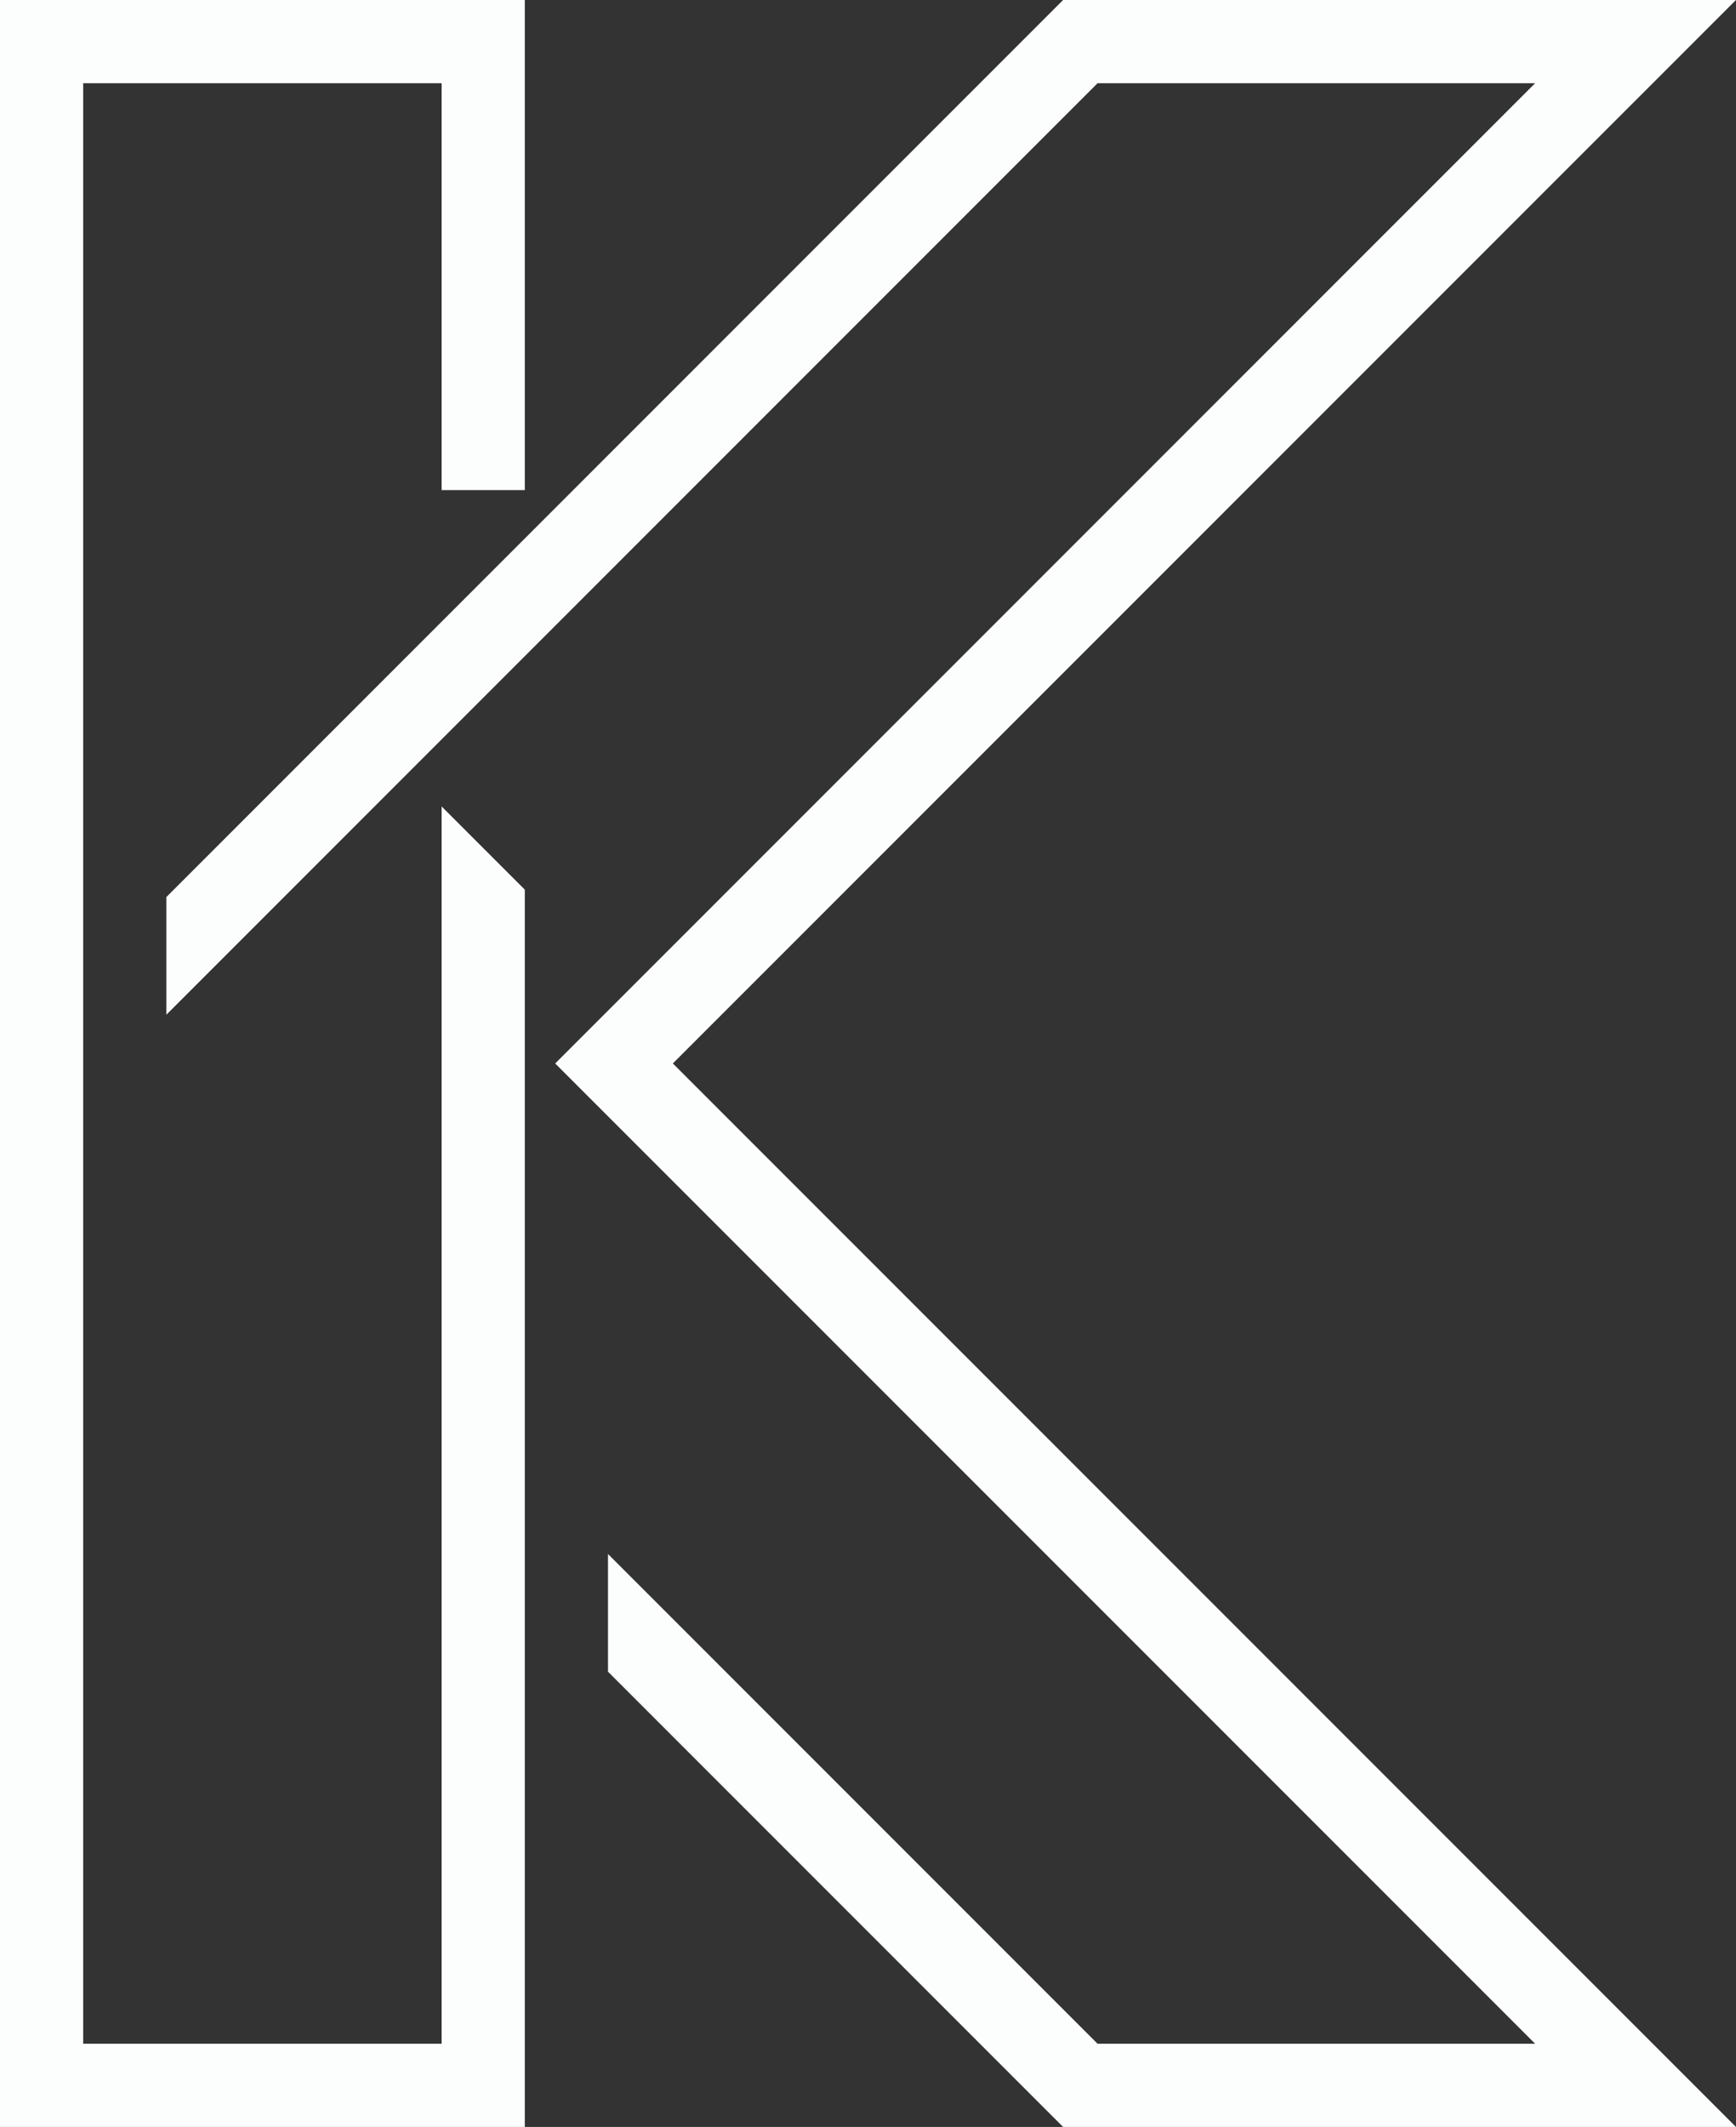 <?xml version="1.0" encoding="UTF-8" standalone="no"?><svg xmlns="http://www.w3.org/2000/svg" xmlns:xlink="http://www.w3.org/1999/xlink" fill="#fcfdfd" height="1474" preserveAspectRatio="xMidYMid meet" version="1" viewBox="0.0 0.0 1203.5 1474.0" width="1203.5" zoomAndPan="magnify"><rect x="0.0" y="0.0" width="1203.5" height="1474.0" fill="#333333" stroke="none"/><g id="change1_1"><path clip-rule="evenodd" d="M57.668,1416.341V57.668h248.499V339.64h57.668V0H0v1474.015h363.835V616.567 l-57.668-57.674v857.448H57.668L57.668,1416.341z M115.336,703.223l645.56-645.554h303.342l-679.34,679.333l679.34,679.339H760.896 l-339.388-339.388v81.558l315.493,315.504h466.468L466.456,737.002L1203.47,0H737.002L115.336,621.666V703.223L115.336,703.223z" fill-rule="evenodd"/></g></svg>